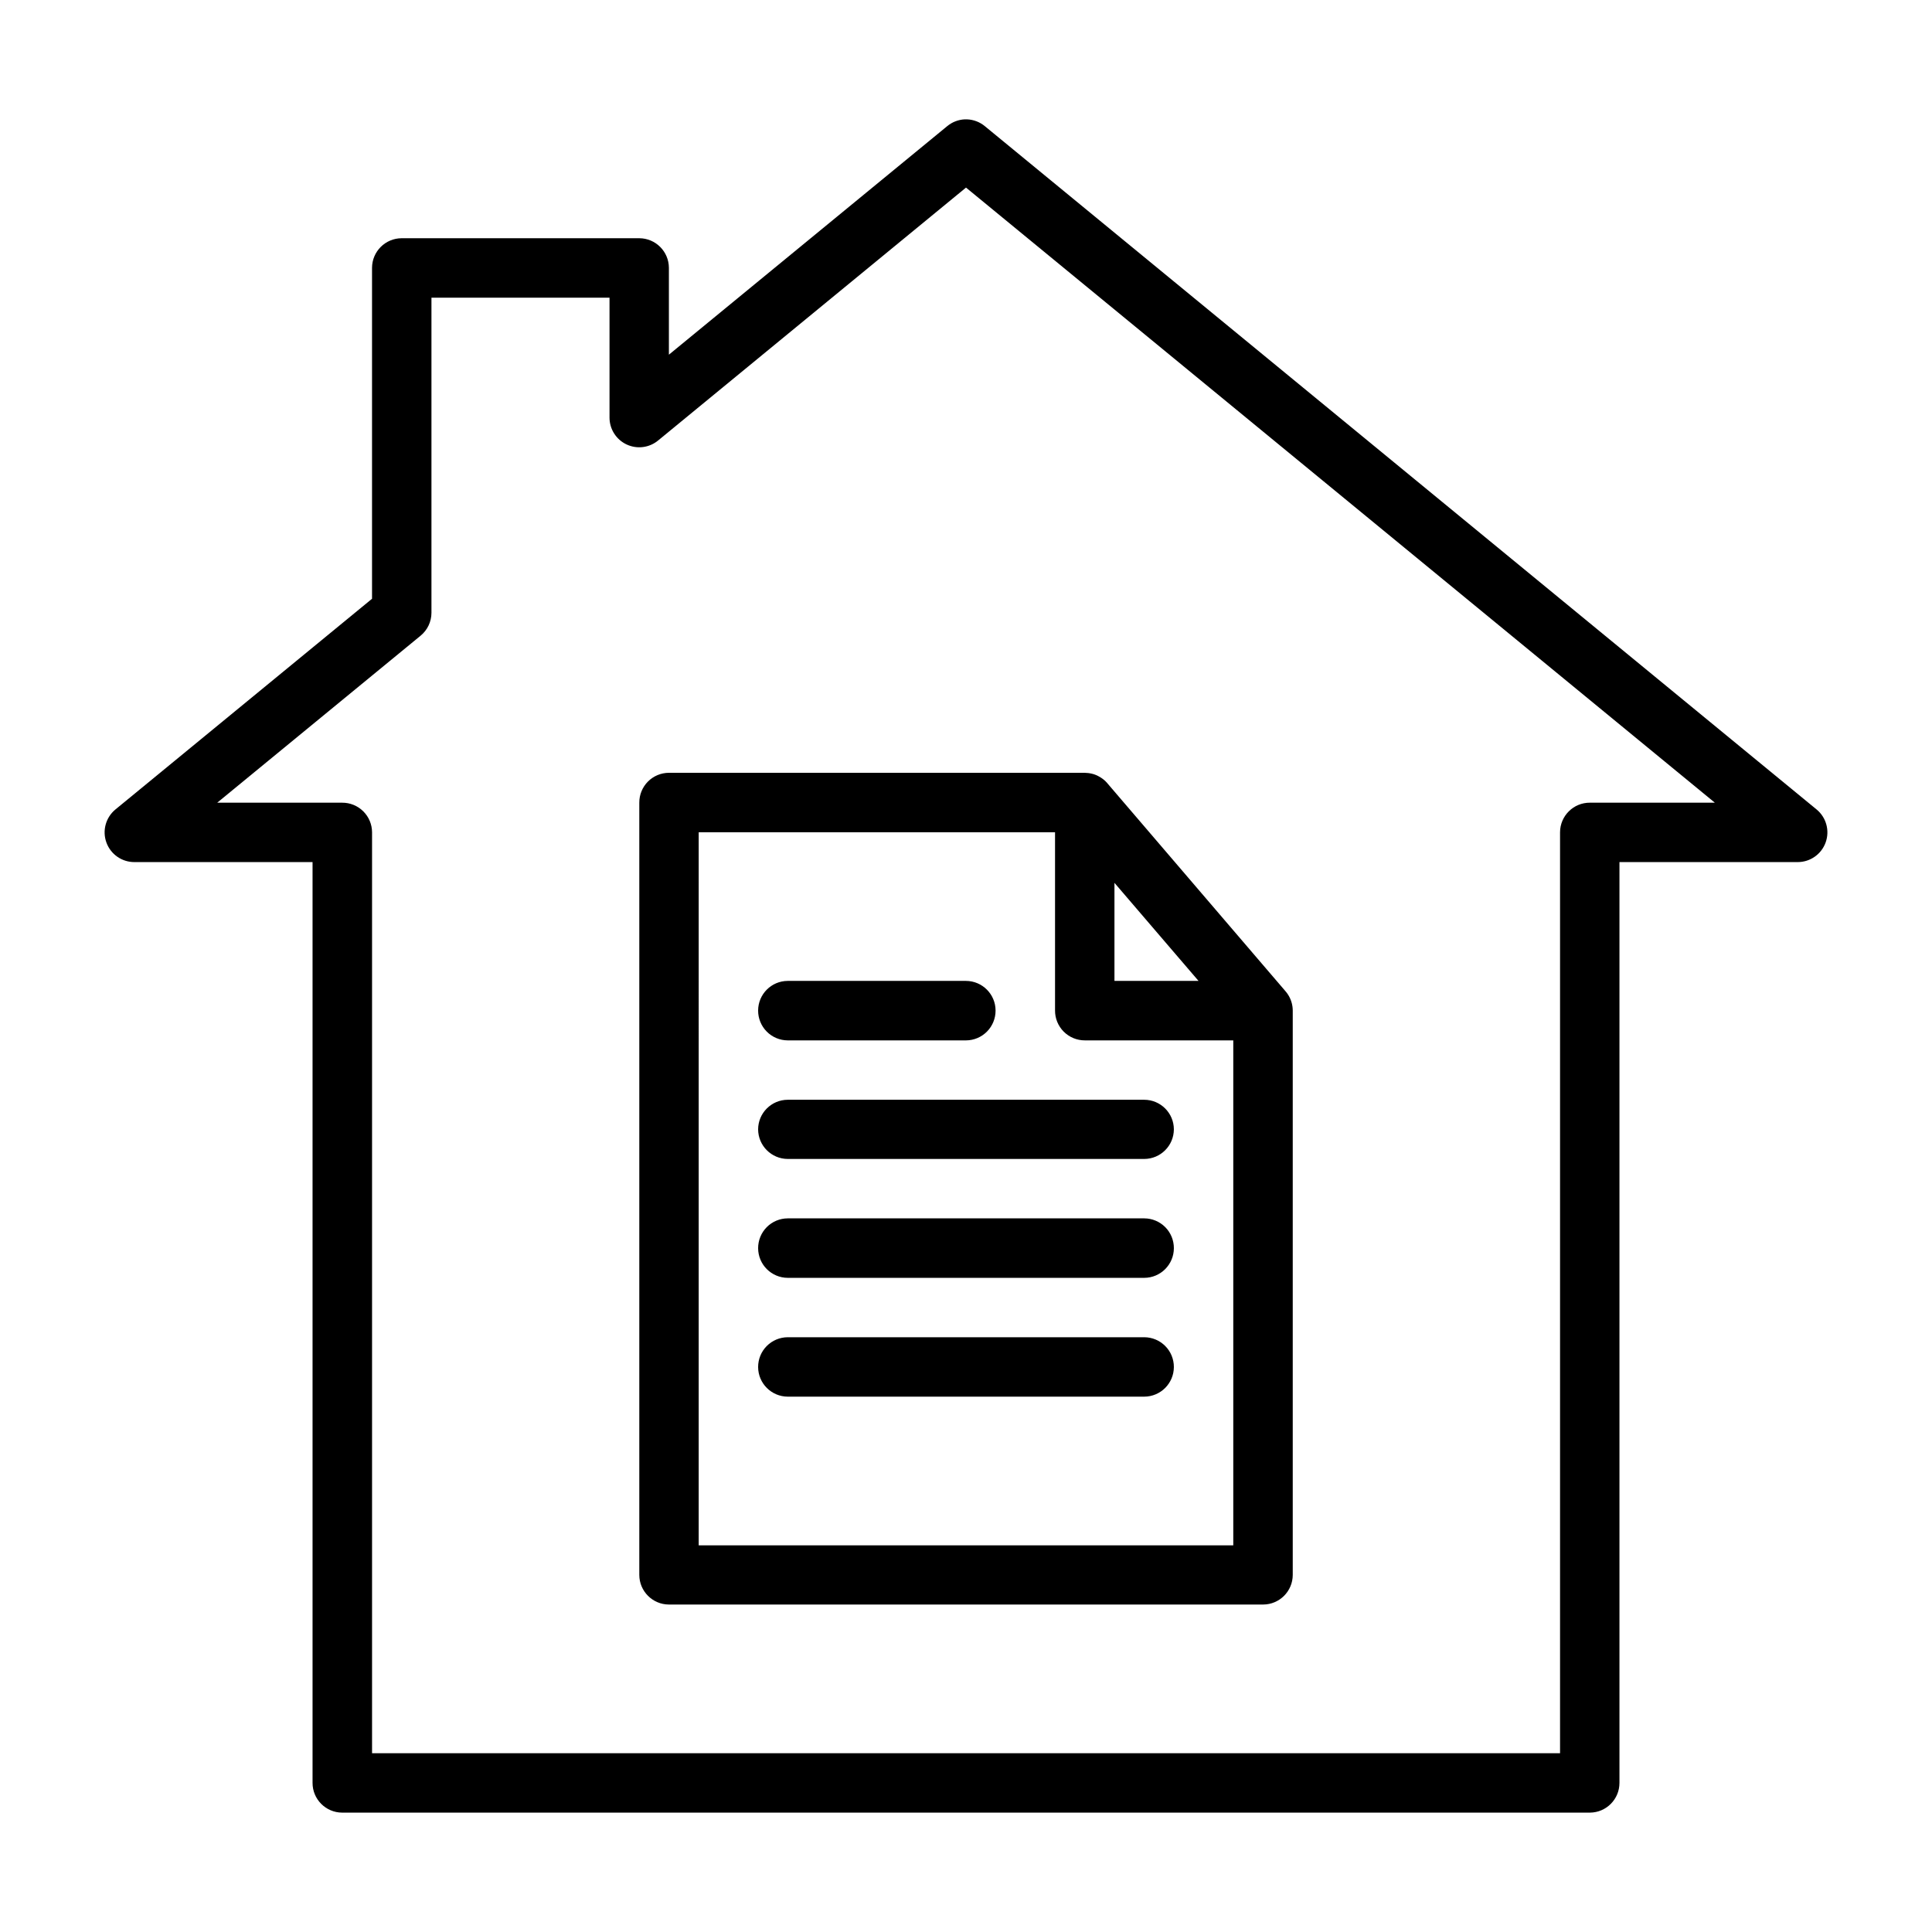 <?xml version="1.0" encoding="UTF-8"?>
<!-- Uploaded to: SVG Repo, www.svgrepo.com, Generator: SVG Repo Mixer Tools -->
<svg fill="#000000" width="800px" height="800px" version="1.1" viewBox="144 144 512 512" xmlns="http://www.w3.org/2000/svg">
 <g>
  <path d="m321.26 348.8c-2.09 0.008-4.09 0.848-5.562 2.332-1.469 1.484-2.289 3.496-2.277 5.586v204.66c0.016 4.324 3.519 7.824 7.84 7.84h157.49c4.324-0.016 7.824-3.516 7.84-7.84v-149.58c-0.008-1.332-0.352-2.637-1-3.801-0.215-0.383-0.461-0.746-0.738-1.09-0.059-0.074-0.121-0.145-0.184-0.215l-0.246-0.293c-0.004-0.004-0.008-0.012-0.016-0.016l-46.754-54.582c-0.055-0.066-0.113-0.133-0.168-0.199v-0.016c-0.145-0.164-0.293-0.324-0.449-0.477-0.094-0.094-0.191-0.188-0.289-0.277-0.066-0.055-0.133-0.113-0.199-0.168-0.102-0.086-0.203-0.168-0.309-0.246-0.07-0.051-0.145-0.105-0.215-0.152-0.113-0.082-0.227-0.156-0.34-0.23-0.016-0.012-0.031-0.023-0.047-0.031-0.168-0.105-0.344-0.203-0.523-0.293-0.074-0.043-0.152-0.082-0.23-0.125-0.121-0.059-0.242-0.113-0.367-0.168-0.078-0.031-0.152-0.062-0.23-0.09-0.129-0.051-0.254-0.098-0.383-0.141-0.031-0.012-0.062-0.02-0.094-0.031-0.395-0.117-0.793-0.203-1.199-0.262-0.086-0.012-0.176-0.02-0.262-0.031-0.281-0.035-0.562-0.055-0.844-0.059zm7.902 15.758h94.434v47.234c-0.012 2.098 0.816 4.117 2.301 5.606 1.484 1.488 3.504 2.32 5.606 2.312h39.328v133.82h-141.67zm110.18 13.406 22.277 25.984h-22.277z"/>
  <path d="m399.63 175.63c-1.699 0.09-3.32 0.727-4.629 1.816l-73.738 60.547v-23.016c-0.016-4.324-3.516-7.824-7.84-7.844h-62.992c-4.324 0.02-7.824 3.519-7.84 7.844v87.699l-68.004 55.84c-2.562 2.117-3.523 5.609-2.398 8.734 1.121 3.129 4.086 5.211 7.41 5.211h47.23v244c-0.016 4.348 3.496 7.883 7.844 7.902h330.66c4.344-0.02 7.856-3.555 7.84-7.902v-244h47.246c3.32-0.004 6.277-2.09 7.398-5.215s0.16-6.617-2.402-8.73l-220.41-181.07c-1.328-1.105-2.981-1.742-4.707-1.816-0.219-0.008-0.438-0.008-0.66 0zm0.371 18.082 198.45 163.01h-33.117c-4.348-0.02-7.887 3.492-7.906 7.84v244.06h-314.83v-244.06c-0.008-2.09-0.848-4.09-2.336-5.562-1.484-1.469-3.492-2.289-5.582-2.277h-33.117l53.871-44.234c1.84-1.496 2.906-3.738 2.906-6.106v-83.5h47.188v31.793c0.004 3.051 1.773 5.82 4.531 7.113 2.762 1.293 6.019 0.879 8.367-1.07z"/>
  <path d="m352.75 498.38c-2.086 0.008-4.086 0.848-5.555 2.328-1.473 1.48-2.293 3.488-2.285 5.574 0.016 4.324 3.516 7.824 7.84 7.844h94.496c4.324-0.02 7.824-3.519 7.84-7.844 0.008-2.086-0.812-4.094-2.281-5.574-1.473-1.48-3.473-2.32-5.559-2.328z"/>
  <path d="m352.75 466.88c-2.09 0.008-4.09 0.848-5.562 2.332-1.469 1.488-2.289 3.496-2.277 5.586 0.016 4.324 3.516 7.824 7.84 7.844h94.496c4.324-0.02 7.824-3.519 7.84-7.844 0.012-2.09-0.805-4.098-2.277-5.586-1.473-1.484-3.473-2.324-5.562-2.332z"/>
  <path d="m352.75 435.45c-4.324 0.016-7.824 3.519-7.84 7.84 0.016 4.324 3.516 7.824 7.84 7.844h94.496c4.324-0.02 7.824-3.519 7.84-7.844-0.016-4.32-3.516-7.824-7.84-7.84z"/>
  <path d="m352.75 403.95c-4.324 0.016-7.824 3.519-7.84 7.844-0.012 2.09 0.809 4.098 2.277 5.582 1.473 1.488 3.473 2.328 5.562 2.336h47.25c2.09-0.008 4.09-0.848 5.562-2.336 1.469-1.484 2.289-3.492 2.277-5.582-0.016-4.324-3.519-7.828-7.84-7.844z"/>
 </g>
</svg>
